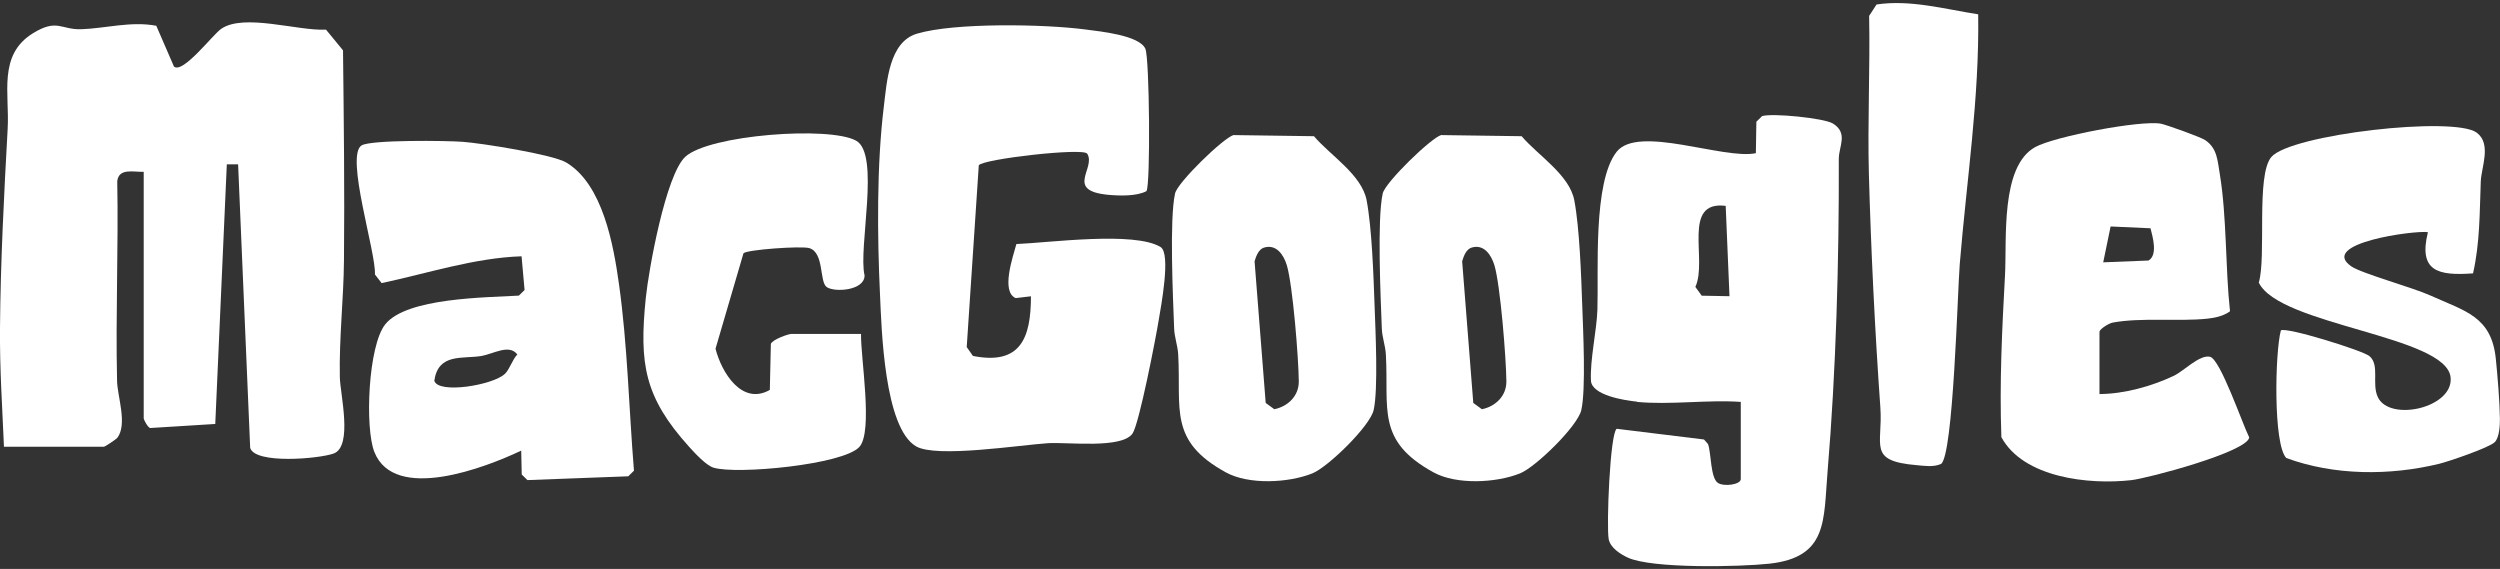 <?xml version="1.0" encoding="UTF-8"?><svg id="b" xmlns="http://www.w3.org/2000/svg" viewBox="0 0 290 66"><rect x="0" y="0" width="290" height="66" fill="#333333" stroke="none"/><g id="c"><path d="M.46,51.83C.26,47.23-.04,42.68,0,38.05c.06-7.6.47-15.54.89-23.13C1.12,10.87-.26,6.37,3.82,3.86c2.82-1.74,3.25-.39,5.62-.47,2.73-.09,5.79-.96,8.69-.4l2.05,4.73c1.03.88,4.48-3.68,5.47-4.37,2.64-1.83,8.85.25,12.17.09l1.97,2.4c.09,8.12.19,16.26.11,24.38-.04,4.46-.57,8.99-.48,13.54.04,1.94,1.54,8.02-.72,8.85-1.69.61-9.12,1.26-9.68-.66l-1.4-32.89h-1.31s-1.34,30.12-1.34,30.12l-7.56.47c-.29-.09-.74-.99-.74-1.11v-28.61c-1.18.04-2.89-.47-3.07,1.09.15,7.71-.2,15.45-.02,23.17.04,1.81,1.21,4.97.05,6.57-.14.2-1.46,1.06-1.57,1.06H.46Z" fill="#fff"/><path d="M126.1,17.82c-.44-.7-12.02.61-12.56,1.35l-1.4,21.09.72,1.03c5.55,1.1,6.73-2.11,6.73-6.92l-1.77.21c-1.75-.74-.3-4.85.08-6.27,3.75-.15,13.71-1.51,16.73.35,1.22.75.04,6.91-.22,8.48-.33,2.05-2.26,12-3.03,13.14-1.24,1.81-7.52.99-9.81,1.13-3.25.21-12.91,1.73-15.28.38-3.74-2.12-4.03-13.74-4.21-17.63-.32-6.82-.39-15.01.45-21.84.35-2.85.6-7.44,3.83-8.41,4.36-1.31,14.88-1.11,19.54-.49,1.76.23,6.24.67,6.96,2.23.49,1.06.61,15.84.13,16.52-1.11.61-3.14.55-4.43.43-5.08-.48-1.39-3.09-2.44-4.77Z" fill="#fff"/><path d="M189.88,46.59c-1.35-.13-5.25-.72-5.33-2.44-.12-2.43.67-5.79.75-8.24.15-4.45-.54-14.77,2.23-18.3,2.48-3.17,12.42.94,16.15.16l.06-3.65.66-.65c1.14-.37,7.19.22,8.22.86,1.8,1.12.68,2.65.68,4.09.04,11.74-.32,24.59-1.3,36.26-.48,5.69.06,9.97-6.78,10.71-3.4.37-13.56.59-16.38-.7-.9-.42-2.03-1.14-2.23-2.14-.28-1.45.15-12.33.93-12.81l10.12,1.24.47.53c.38,1,.27,3.94,1.15,4.51.7.46,2.65.2,2.65-.45v-8.95c-3.89-.27-8.22.37-12.04,0ZM200.18,23.88c-5.14-.64-2.07,6.31-3.52,9.4l.74,1.02,3.22.06-.44-10.48Z" fill="#fff"/><path d="M60.46,52.27c-4.18,1.99-14.69,6.03-17.03.17-1.12-2.8-.73-12.33,1.26-14.82,2.48-3.1,11.69-3.1,15.5-3.33l.66-.65-.35-3.91c-5.46.18-10.87,1.97-16.23,3.11l-.78-1c.16-2.48-3.47-13.78-1.55-14.97,1.08-.67,9.88-.56,11.73-.42,2.21.16,10.47,1.47,12.03,2.41,4.23,2.55,5.46,9.55,6.09,14.02,1.01,7.16,1.16,14.52,1.75,21.72l-.66.65-11.7.44-.66-.65-.06-2.78ZM58.56,43.38c.57-.55.86-1.65,1.45-2.26-.95-1.26-2.79-.05-4.2.18-2.19.35-4.98-.35-5.43,2.87.47,1.57,6.82.5,8.17-.79Z" fill="#fff"/><path d="M243.53,45.71c2.86-.01,6.06-.9,8.62-2.11,1.17-.55,3.02-2.51,4.22-2.21s3.76,7.81,4.54,9.35c-.19,1.67-11.76,4.75-13.7,4.96-4.88.55-12.5-.27-15.05-4.99-.23-6.28.08-12.56.42-18.77.23-4.17-.56-12.61,3.49-14.87,2.25-1.25,12.26-3.15,14.59-2.72.64.12,4.63,1.56,5.12,1.89,1.43.95,1.45,2.38,1.72,3.97.82,5.02.63,10.8,1.18,15.9-.76.56-1.74.76-2.66.86-3.3.34-7.65-.16-10.94.45-.48.09-1.54.76-1.54,1.08v7.21ZM243.97,30.43l5.26-.21c1.1-.65.48-2.74.23-3.74l-4.63-.21-.86,4.17Z" fill="#fff"/><path d="M286.87,31.71c-4.09.3-6.35-.26-5.23-4.78-1.52-.23-12.74,1.28-8.9,3.96,1.21.84,7.07,2.43,9.19,3.39,4.03,1.82,7.06,2.42,7.58,7.29.2,1.9.46,5.1.48,6.98.01.76-.06,2.19-.59,2.73-.62.64-5.32,2.24-6.45,2.52-5.76,1.4-12.2,1.37-17.74-.67-1.53-1.59-1.31-12.26-.63-14.8.54-.45,9.53,2.33,10.29,2.99,1.2,1.05.23,3.16.95,4.73,1.34,2.93,8.82,1.27,8.45-2.28-.51-4.85-19.86-6.01-22.25-10.99.9-3.02-.34-12.44,1.45-14.56,2.21-2.63,21.21-4.79,23.83-2.83,1.75,1.31.53,4.01.47,5.66-.14,3.61-.09,7.11-.9,10.67Z" fill="#fff"/><path d="M143.11,15.67l9.31.13c1.88,2.22,5.55,4.47,6.11,7.44.61,3.21.8,8.78.92,12.18.1,2.83.44,9.76-.11,12.16-.43,1.86-5.28,6.59-7.1,7.33-2.78,1.12-7.39,1.34-10.03-.11-6.7-3.67-5.18-7.35-5.54-13.7-.06-1.03-.44-1.99-.47-3.02-.13-3.52-.56-12.7.11-15.65.29-1.27,5.58-6.42,6.79-6.77ZM146.6,28.73c-.61.2-.9,1-1.07,1.58l1.29,16.43,1,.73c1.58-.32,2.85-1.54,2.84-3.22-.02-2.63-.7-11.21-1.39-13.49-.37-1.21-1.23-2.49-2.67-2.03Z" fill="#fff"/><path d="M167.2,15.67l9.31.13c1.88,2.22,5.55,4.47,6.11,7.44.61,3.21.8,8.78.92,12.18.1,2.83.44,9.76-.11,12.16-.43,1.86-5.28,6.59-7.1,7.33-2.78,1.12-7.39,1.34-10.03-.11-6.7-3.67-5.18-7.35-5.54-13.7-.06-1.03-.44-1.99-.47-3.02-.13-3.52-.56-12.7.11-15.65.29-1.27,5.58-6.42,6.79-6.77ZM170.68,28.73c-.61.2-.9,1-1.07,1.58l1.29,16.43,1,.73c1.58-.32,2.85-1.54,2.84-3.22-.02-2.63-.7-11.21-1.39-13.49-.37-1.21-1.23-2.49-2.67-2.03Z" fill="#fff"/><path d="M99.88,38.73c-.06,2.74,1.43,11.35-.2,13.12-1.89,2.06-14.25,3.22-16.91,2.4-.86-.26-2.19-1.71-2.83-2.42-5.21-5.77-5.8-9.65-5.03-17.25.34-3.34,2.32-14.28,4.58-16.39,2.75-2.55,16.73-3.59,19.82-1.87,2.83,1.57.22,12.47.98,15.63.01,1.76-3.47,1.99-4.39,1.35-.87-.6-.27-4-2.03-4.52-.92-.27-7.32.18-7.63.61l-3.24,11.06c.69,2.73,3.05,6.63,6.3,4.78l.12-5.34c.2-.52,2.04-1.15,2.35-1.15h8.1Z" fill="#fff"/><path d="M229.47,1.65c.15,9.69-1.35,19.35-2.14,29-.25,3.09-.74,22.17-2.17,23.17-.91.39-1.88.22-2.82.14-5.77-.49-3.9-2.28-4.22-6.71-.62-8.71-1.09-18.29-1.33-27.06-.16-6.11.15-12.24.03-18.35l.86-1.32c3.91-.59,7.92.54,11.78,1.14Z" fill="#fff"/></g></svg>